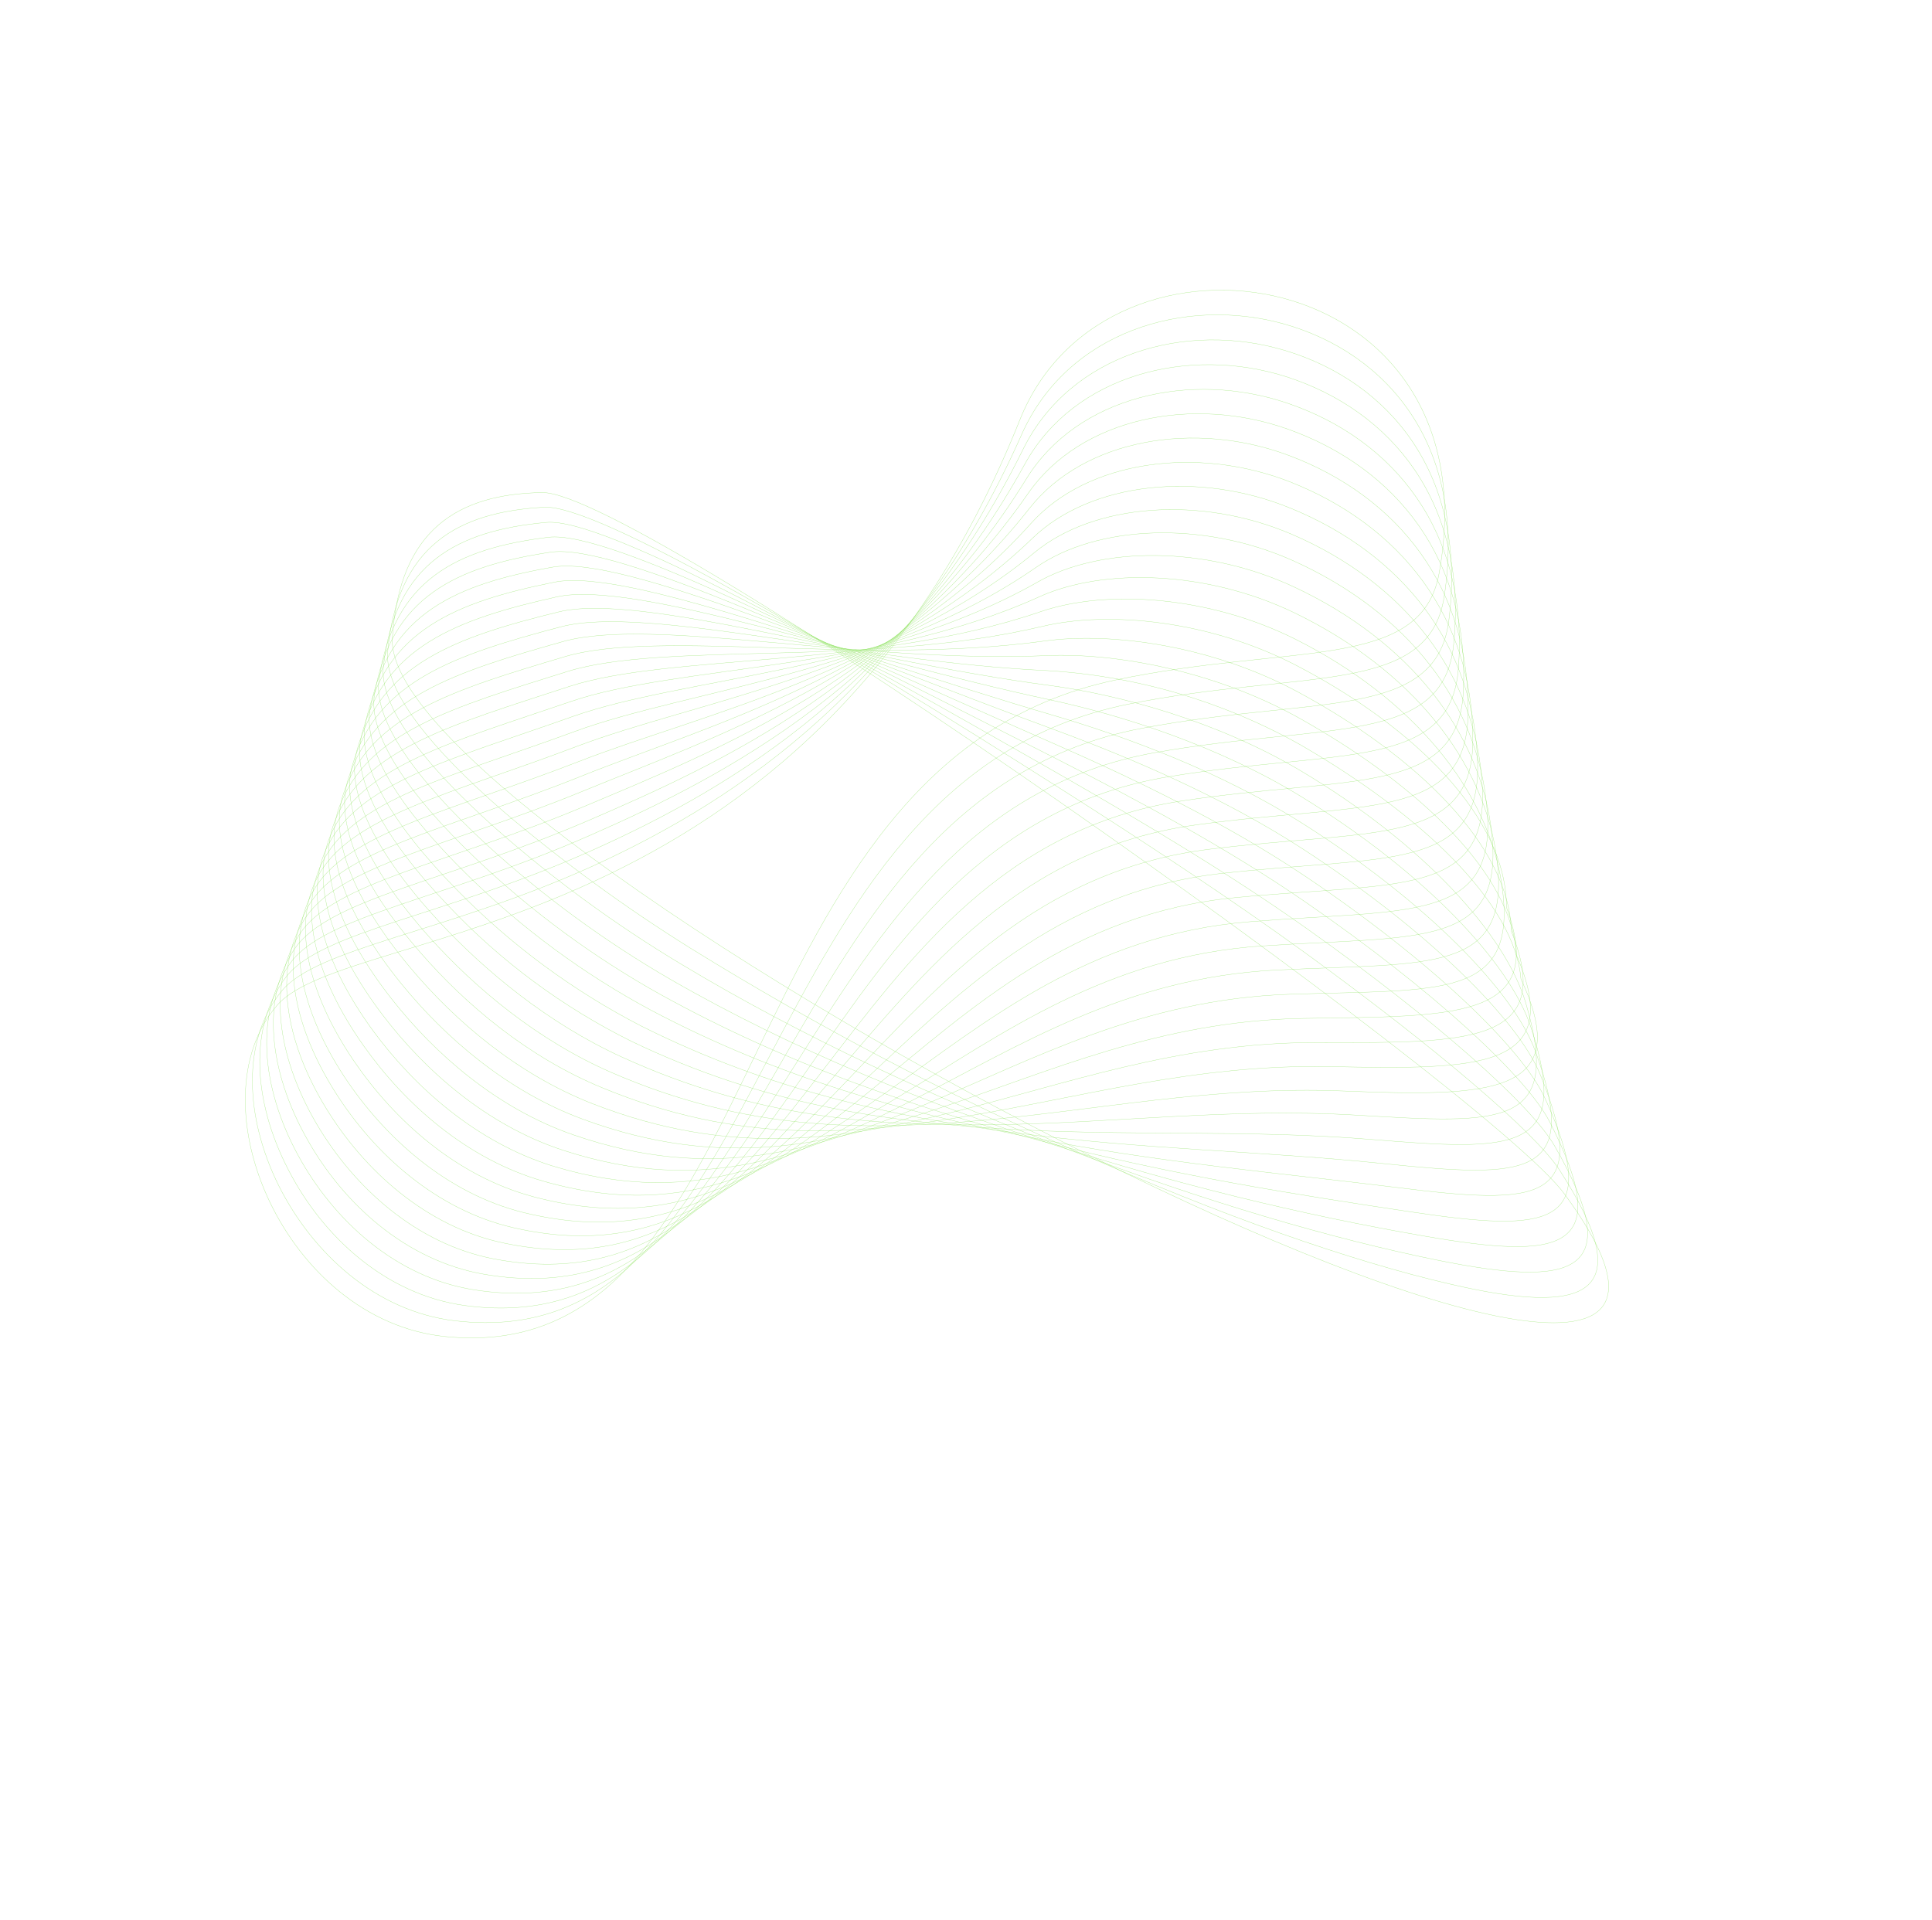 <svg width="497" height="494" viewBox="0 0 497 494" fill="none" xmlns="http://www.w3.org/2000/svg"><path d="M262.366 108.006C235.072 176.284 191.899 208.64 153.267 226.556C114.635 244.472 80.541 247.968 71.305 258.642C60.453 271.189 60.938 291.491 69.35 309.155C77.762 326.819 93.991 341.8 114.533 343.896C157.365 348.276 174.979 311.422 194.579 270.84C214.178 230.259 235.886 185.796 286.837 174.993C331.934 165.441 365.592 172.837 370.192 147.575C377.476 107.526 356.124 83.613 330.144 76.735C304.164 69.856 273.572 79.96 262.366 108.006Z" stroke="#89E159" stroke-opacity="0.7" stroke-width="0.08" stroke-miterlimit="10"/><path d="M197.931 271.817C218.215 233.447 240.356 191.187 290.306 181.171C334.925 172.184 367.476 179.131 371.493 153.632C377.561 114.67 356.766 90.867 330.456 83.4C304.778 76.115 274.525 85.405 262.836 111.76C234.342 175.95 190.379 205.481 152.712 222.732C114.752 239.969 81.552 243.836 72.434 255.02C62.121 267.652 62.954 287.511 71.738 305.145C80.438 322.433 96.584 337.404 116.991 339.832C159.408 344.858 177.728 310.218 197.931 271.817Z" stroke="#89E159" stroke-opacity="0.7" stroke-width="0.08" stroke-miterlimit="10"/><path d="M201.268 272.849C222.188 236.748 244.789 196.631 293.751 187.393C337.986 178.972 369.342 185.502 372.685 159.816C377.622 122.027 357.278 98.246 330.647 90.203C305.237 82.517 275.362 90.947 263.192 115.588C233.612 175.548 188.901 202.427 152.254 218.819C115.012 235.509 82.689 239.629 73.639 251.305C63.901 263.975 65.031 283.468 74.229 301.079C83.043 318.2 99.197 333.109 119.58 335.914C161.444 341.601 180.487 309.03 201.268 272.849Z" stroke="#89E159" stroke-opacity="0.7" stroke-width="0.08" stroke-miterlimit="10"/><path d="M204.606 273.901C226.101 240.041 249.265 202.1 297.228 193.628C340.981 185.887 371.237 191.927 373.928 165.964C377.729 129.294 357.868 105.623 330.943 96.944C305.786 88.909 276.284 96.423 263.651 119.375C232.952 175.205 187.463 199.323 151.696 214.967C115.121 231.115 83.623 235.47 74.735 247.735C65.557 260.398 67.069 279.515 76.605 297.123C85.702 313.91 101.788 328.758 122.09 331.89C163.5 338.293 183.159 307.799 204.606 273.901Z" stroke="#89E159" stroke-opacity="0.7" stroke-width="0.08" stroke-miterlimit="10"/><path d="M207.921 274.94C229.99 243.247 253.698 207.553 300.674 199.839C344.029 192.693 373.106 198.361 375.156 172.11C377.931 136.624 358.434 112.986 331.146 103.726C306.301 95.296 277.122 101.953 264.03 123.195C232.181 174.88 185.88 196.266 151.157 211.201C115.265 226.661 84.669 231.23 75.839 244.071C67.191 256.713 69.059 275.493 79.007 293.098C88.258 309.65 104.369 324.385 124.596 327.877C165.602 334.917 185.88 306.574 207.921 274.94Z" stroke="#89E159" stroke-opacity="0.7" stroke-width="0.08" stroke-miterlimit="10"/><path d="M211.246 275.955C233.933 246.508 258.156 213.027 304.136 206.058C347.003 199.56 375.001 204.814 376.418 178.213C378.214 143.95 359.011 120.326 331.416 110.46C306.855 101.674 278.014 107.443 264.474 126.965C231.461 174.537 184.432 193.105 150.635 207.35C115.428 222.195 85.712 226.995 77.019 240.444C68.891 253.053 71.086 271.482 81.427 289.155C90.96 305.371 106.979 320.085 127.122 323.926C167.587 331.618 188.617 305.357 211.246 275.955Z" stroke="#89E159" stroke-opacity="0.7" stroke-width="0.08" stroke-miterlimit="10"/><path d="M214.561 276.977C237.868 249.755 262.597 218.474 307.57 212.26C350.036 206.379 376.895 211.286 377.624 184.36C378.523 151.329 359.561 127.723 331.631 117.216C307.335 108.072 278.853 112.956 264.853 130.768C230.676 174.225 182.895 189.994 150.083 203.502C115.551 217.722 86.763 222.696 78.139 236.807C70.495 249.336 73.12 267.521 83.834 285.07C93.569 301.016 109.583 315.676 129.624 319.842C169.614 328.247 191.338 304.115 214.561 276.977Z" stroke="#89E159" stroke-opacity="0.7" stroke-width="0.08" stroke-miterlimit="10"/><path d="M217.918 278.038C241.844 253.041 267.087 223.994 311.055 218.514C353.065 213.274 378.837 217.83 378.885 190.517C378.949 158.746 360.164 135.151 331.9 124.003C307.941 114.593 279.733 118.508 265.296 134.591C229.92 173.963 181.412 186.913 149.572 199.694C115.716 213.288 87.742 218.508 79.291 233.197C72.131 245.648 75.147 263.563 86.32 281.146C96.256 296.82 112.221 311.369 132.206 315.919C171.67 324.925 194.11 302.924 217.918 278.038Z" stroke="#89E159" stroke-opacity="0.7" stroke-width="0.08" stroke-miterlimit="10"/><path d="M221.227 279.055C245.785 256.274 271.542 229.46 314.496 224.702C356.082 220.097 380.751 224.352 380.109 196.641C379.399 166.137 360.72 142.534 332.093 130.805C308.36 121.01 280.526 124.085 265.653 138.44C229.058 173.722 179.853 183.848 148.986 195.902C115.813 208.808 88.695 214.277 80.389 229.606C73.683 241.963 77.099 259.621 88.684 277.2C98.879 292.557 114.765 307.055 134.673 311.985C173.73 321.575 196.847 301.679 221.227 279.055Z" stroke="#89E159" stroke-opacity="0.7" stroke-width="0.08" stroke-miterlimit="10"/><path d="M224.543 280.104C249.779 259.502 275.991 234.967 317.94 230.943C359.102 226.973 382.674 230.886 381.341 202.775C379.917 173.568 361.283 149.949 332.373 137.501C308.898 127.389 281.396 129.544 266.107 142.172C228.269 173.384 178.371 180.665 148.485 192.003C115.999 204.369 89.731 209.961 81.552 225.906C75.303 238.149 79.136 255.572 91.144 273.138C101.474 288.258 117.396 302.634 137.229 307.924C175.705 318.141 199.589 300.466 224.543 280.104Z" stroke="#89E159" stroke-opacity="0.7" stroke-width="0.08" stroke-miterlimit="10"/><path d="M227.895 281.141C253.679 262.745 280.482 240.495 321.399 237.17C362.315 233.845 384.708 237.48 382.594 208.929C380.543 181.006 361.885 157.405 332.637 144.263C309.396 133.874 282.239 135.079 266.534 145.981C227.411 173.117 176.874 177.548 147.981 188.161C116.131 199.876 90.697 205.641 82.709 222.284C76.886 234.399 81.146 251.599 93.59 269.143C104.108 284.001 120.022 298.27 139.78 303.921C177.795 314.821 202.377 299.253 227.895 281.141Z" stroke="#89E159" stroke-opacity="0.7" stroke-width="0.08" stroke-miterlimit="10"/><path d="M231.203 282.177C257.686 266.056 284.933 246 324.859 243.379C365.159 240.708 386.687 244.082 383.817 215.071C381.178 188.439 362.408 164.814 332.869 151.015C309.931 140.293 283.029 140.6 266.931 149.758C226.426 172.764 175.335 174.409 147.434 184.318C116.251 195.396 91.649 201.334 83.825 218.64C78.416 230.635 83.125 247.614 95.945 265.183C106.656 279.758 122.57 293.932 142.182 300.019C179.818 311.443 205.133 298.03 231.203 282.177Z" stroke="#89E159" stroke-opacity="0.7" stroke-width="0.08" stroke-miterlimit="10"/><path d="M234.537 283.199C261.706 269.365 289.425 251.537 328.321 249.594C368.211 247.623 388.742 250.688 385.087 221.182C381.922 195.868 362.995 172.235 333.147 157.756C310.475 146.749 283.847 146.088 267.372 153.545C225.571 172.485 173.843 171.26 146.932 180.465C116.401 190.935 92.612 197.044 84.993 215.017C79.972 226.859 85.124 243.659 98.437 261.16C109.316 275.471 125.232 289.55 144.827 295.951C181.883 308.075 207.92 296.826 234.537 283.199Z" stroke="#89E159" stroke-opacity="0.7" stroke-width="0.08" stroke-miterlimit="10"/><path d="M237.853 284.241C265.665 272.613 293.909 257.104 331.765 255.828C371.25 254.514 390.812 257.305 386.294 227.349C382.679 203.331 363.518 179.711 333.363 164.532C310.946 153.25 284.594 151.598 267.764 157.358C224.561 172.145 172.289 168.145 146.369 176.646C116.51 186.437 93.506 192.682 86.107 211.367C81.472 223.076 87.09 239.678 100.85 257.148C111.907 271.206 127.816 285.158 147.334 291.94C183.918 304.662 210.693 295.62 237.853 284.241Z" stroke="#89E159" stroke-opacity="0.7" stroke-width="0.08" stroke-miterlimit="10"/><path d="M241.186 285.279C269.68 275.883 298.381 262.632 335.228 262.037C374.312 261.435 398.182 262.495 387.542 233.473C387.546 210.414 364.069 187.176 333.619 171.286C311.447 159.717 285.384 157.067 268.183 161.158C223.583 171.751 170.777 164.988 145.845 172.806C116.653 181.96 94.402 188.347 87.247 207.726C82.987 219.289 89.081 235.706 103.275 253.154C114.492 266.936 130.425 280.775 149.875 287.949C185.967 301.266 213.494 294.401 241.186 285.279Z" stroke="#89E159" stroke-opacity="0.7" stroke-width="0.08" stroke-miterlimit="10"/><path d="M244.517 286.299C273.67 279.154 302.847 268.185 338.688 268.25C377.342 268.324 400.512 268.899 388.776 239.609C388.256 217.754 364.579 194.597 333.862 178.032C311.942 166.208 286.151 162.515 268.601 164.941C222.579 171.283 169.24 161.831 145.309 168.957C116.765 177.45 95.276 183.992 88.392 204.099C84.481 215.483 91.038 231.723 105.689 249.152C117.126 262.76 133.031 276.395 152.411 283.982C188.015 297.852 216.277 293.216 244.517 286.299Z" stroke="#89E159" stroke-opacity="0.7" stroke-width="0.08" stroke-miterlimit="10"/><path d="M247.849 287.341C277.679 282.47 307.335 273.762 342.206 274.438C380.483 275.205 402.903 275.259 390.082 245.691C389.046 225.071 365.201 202.084 334.176 184.744C312.499 172.654 287.014 167.89 269.078 168.7C221.695 170.725 167.786 158.632 144.855 165.065C116.959 172.898 96.199 179.601 89.592 200.394C85.956 211.674 93.017 227.764 108.145 245.081C119.703 258.387 135.668 271.955 154.913 279.875C190.086 294.441 219.084 292.033 247.849 287.341Z" stroke="#89E159" stroke-opacity="0.7" stroke-width="0.08" stroke-miterlimit="10"/><path d="M251.169 288.399C281.667 285.791 311.855 279.339 345.599 280.714C383.439 282.219 405.165 281.726 391.258 251.902C389.661 232.438 365.67 209.623 334.374 191.555C314.442 180.407 292.247 173.909 269.45 172.547C220.595 170.306 166.186 155.517 144.273 161.281C117.025 168.453 96.92 175.319 90.682 196.821C87.451 207.896 94.973 223.83 110.507 241.185C122.243 254.238 138.226 267.661 157.409 276.005C192.134 291.056 221.868 290.876 251.169 288.399Z" stroke="#89E159" stroke-opacity="0.7" stroke-width="0.08" stroke-miterlimit="10"/><path d="M254.486 289.411C285.668 289.109 316.288 284.955 349.053 286.93C386.478 289.176 402.048 290.267 392.486 258.042C387.281 240.455 366.189 217.111 334.579 198.31C313.373 185.718 288.482 178.811 269.831 176.34C219.666 169.703 164.635 152.352 143.72 157.445C117.123 163.936 97.754 170.995 91.792 193.183C88.895 204.108 96.923 219.87 112.962 237.149C124.89 249.919 140.864 263.236 159.959 271.97C194.179 287.625 224.655 289.706 254.486 289.411Z" stroke="#89E159" stroke-opacity="0.7" stroke-width="0.08" stroke-miterlimit="10"/><path d="M257.808 290.438C289.644 292.428 320.76 290.558 352.533 293.163C389.54 296.172 404.551 296.816 393.775 264.172C388.365 247.857 366.754 224.62 334.848 205.035C313.905 192.179 289.312 184.19 270.274 180.102C218.779 169.068 163.062 149.168 143.209 153.575C117.253 159.373 98.503 166.548 92.965 189.515C90.361 200.285 98.912 215.899 115.4 233.125C128.914 247.424 144.854 259.216 162.48 267.956C196.243 284.179 227.426 288.548 257.808 290.438Z" stroke="#89E159" stroke-opacity="0.7" stroke-width="0.08" stroke-miterlimit="10"/><path d="M261.142 291.469C293.632 295.752 325.231 296.195 355.91 299.397C392.511 303.159 407.068 303.274 394.914 270.339C389.348 255.24 367.169 232.167 335.025 211.846C314.301 198.742 290.053 189.635 270.614 183.959C217.821 168.521 161.501 145.987 142.606 149.792C117.283 154.885 99.144 162.238 94.026 185.93C91.734 196.548 100.789 212.011 117.758 229.179C131.539 243.227 147.476 254.984 164.966 264.004C198.34 280.739 230.209 287.394 261.142 291.469Z" stroke="#89E159" stroke-opacity="0.7" stroke-width="0.08" stroke-miterlimit="10"/><path d="M264.484 292.529C297.582 299.141 329.721 301.853 359.393 305.545C395.571 310.11 409.812 309.608 396.182 276.402C390.481 262.52 367.691 239.627 335.3 218.539C314.805 205.199 290.959 195.022 271.064 187.689C217.015 167.852 159.993 142.724 142.15 145.927C117.453 150.283 99.9 157.855 95.242 182.276C93.243 192.739 102.801 208.051 120.264 225.152C134.293 238.953 150.221 250.68 167.566 259.978C200.401 277.344 233.01 286.28 264.484 292.529Z" stroke="#89E159" stroke-opacity="0.7" stroke-width="0.08" stroke-miterlimit="10"/><path d="M267.796 293.56C301.582 302.436 334.17 307.489 362.881 311.805C398.615 317.171 412.712 315.935 397.444 282.586C391.625 269.871 368.196 247.197 335.572 225.332C315.296 211.744 291.767 200.413 271.511 191.519C216.181 167.227 158.462 139.539 141.605 142.079C117.543 145.71 100.534 153.494 96.35 178.636C94.643 188.944 104.695 204.094 122.657 221.159C136.94 234.704 152.868 246.402 170.066 255.977C202.466 273.892 235.715 285.151 267.796 293.56Z" stroke="#89E159" stroke-opacity="0.7" stroke-width="0.08" stroke-miterlimit="10"/><path d="M271.13 294.593C302.279 304.602 334.087 312.433 366.322 318.028C401.604 324.184 415.759 322.111 398.683 288.714C392.759 277.136 368.686 254.743 335.818 232.091C315.771 218.266 292.563 205.835 271.92 195.324C215.449 166.636 156.918 136.309 141.072 138.243C117.65 141.107 101.138 149.14 97.5 175.001C96.075 185.163 106.666 200.209 125.038 217.197C139.571 230.487 155.497 242.167 172.539 252.036C204.542 270.453 238.535 283.951 271.13 294.593Z" stroke="#89E159" stroke-opacity="0.7" stroke-width="0.08" stroke-miterlimit="10"/><path d="M274.445 295.619C309.537 309.101 343.091 318.856 369.777 324.238C404.635 331.292 418.977 328.092 399.93 294.87C393.919 284.378 369.174 262.306 336.075 238.856C316.236 224.793 293.479 211.235 272.352 199.127C214.64 166.083 155.387 133.066 140.549 134.414C117.714 136.515 101.653 144.834 98.64 171.371C97.482 181.417 108.609 196.306 127.523 213.169C142.295 226.206 158.227 237.867 175.119 248.009C206.632 266.999 241.253 282.828 274.445 295.619Z" stroke="#89E159" stroke-opacity="0.7" stroke-width="0.08" stroke-miterlimit="10"/><path d="M277.777 296.645C313.439 312.504 347.514 324.525 373.219 330.432C407.596 338.43 422.437 333.877 401.118 300.954C394.995 291.492 369.584 269.794 336.274 245.549C316.64 231.268 294.292 216.578 272.713 202.866C213.829 165.433 153.809 129.741 139.968 130.512C117.827 131.747 102.191 140.391 99.732 167.679C98.87 177.624 110.512 192.353 129.901 209.125C144.933 221.88 160.876 233.521 177.603 243.956C209.722 263.838 243.196 281.444 277.777 296.645V296.645Z" stroke="#89E159" stroke-opacity="0.7" stroke-width="0.08" stroke-miterlimit="10"/><path d="M100.947 164.106C99.174 191.118 195.045 254.763 281.107 297.7C367.169 340.636 443.407 362.893 402.401 307.142C392.532 293.732 333.226 248.531 273.169 206.709C213.111 164.887 152.353 126.555 139.478 126.735C117.989 127.099 102.709 136.123 100.947 164.106Z" stroke="#89E159" stroke-opacity="0.7" stroke-width="0.08" stroke-miterlimit="10"/></svg>